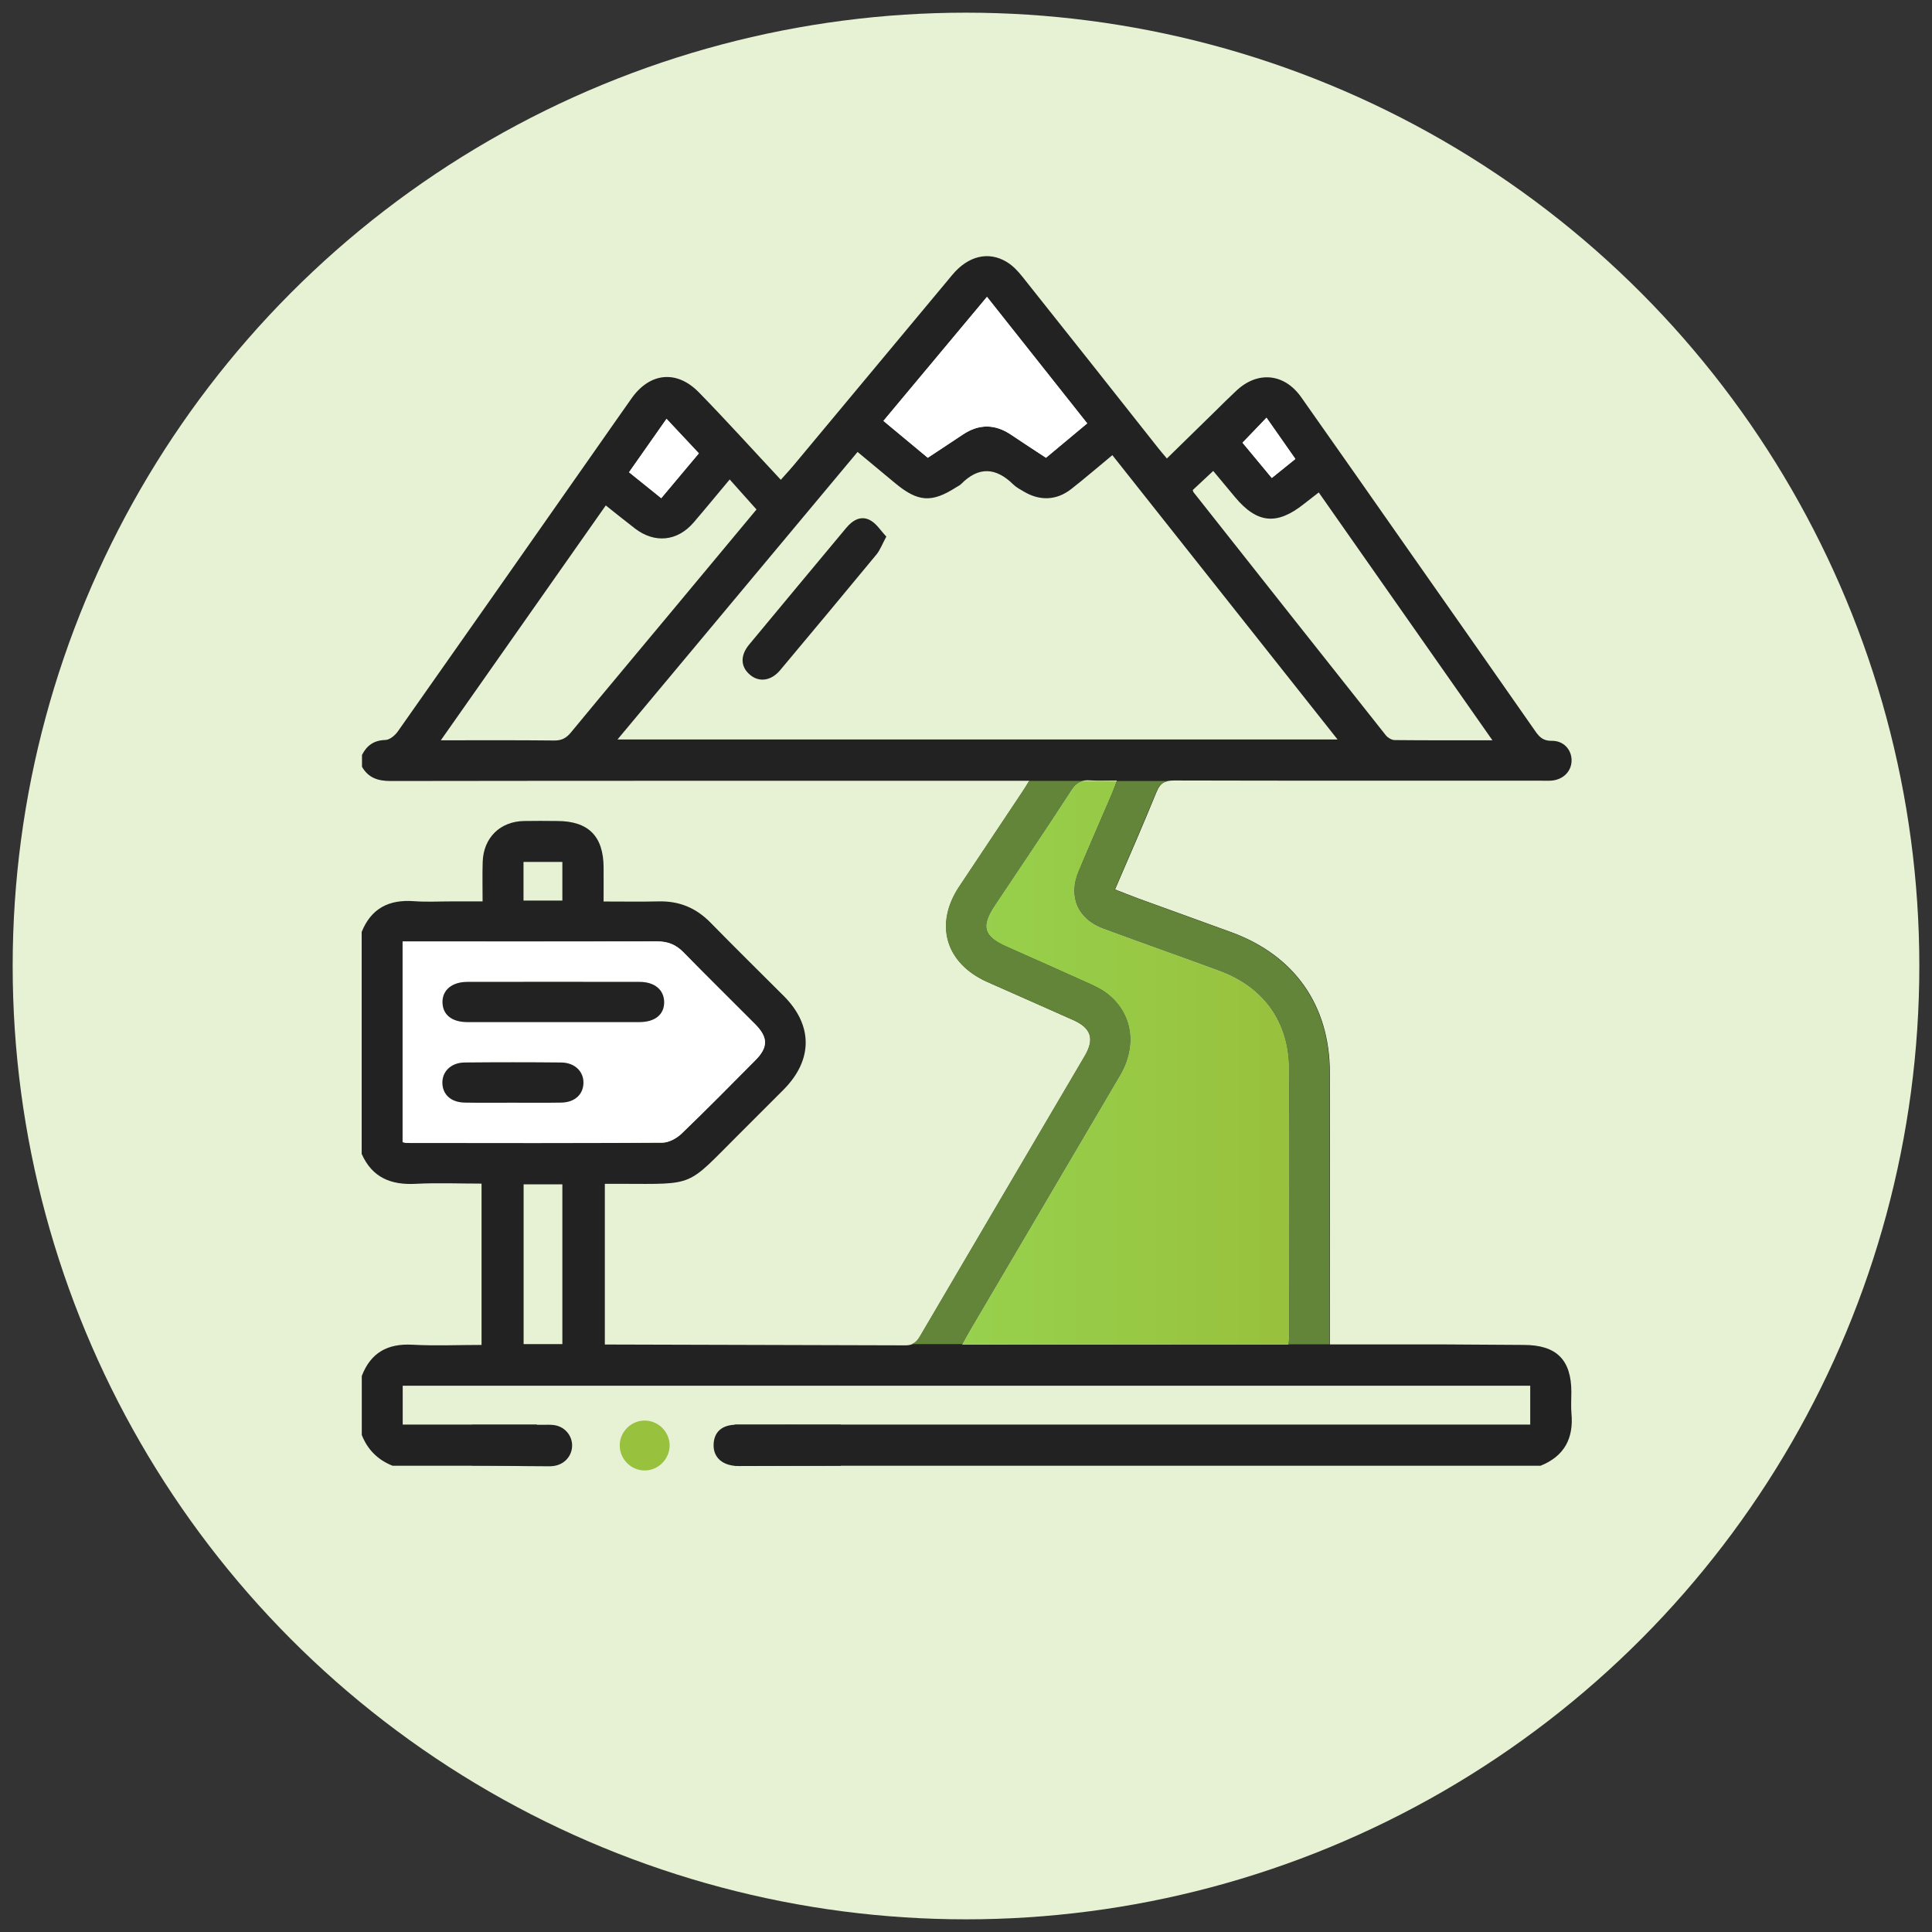 <?xml version="1.0" encoding="UTF-8"?>
<!-- Generator: Adobe Illustrator 26.2.1, SVG Export Plug-In . SVG Version: 6.00 Build 0)  -->
<svg xmlns="http://www.w3.org/2000/svg" xmlns:xlink="http://www.w3.org/1999/xlink" version="1.1" x="0px" y="0px" viewBox="0 0 186 186" style="enable-background:new 0 0 186 186;" xml:space="preserve">
<rect x="0" y="0" width="186" height="186" fill="#333333" stroke="none"/>
<style type="text/css">
	.st0{fill:#E7F2D4;}
	.st1{fill:#222223;}
	.st2{fill:#FFFFFF;}
	.st3{fill:url(#SVGID_1_);}
	.st4{fill:#62853A;}
	.st5{fill:#98C13D;stroke:#98C13D;stroke-width:0.832;stroke-miterlimit:10;}
</style>
<g id="circle">
	<circle class="st0" cx="93" cy="93" r="91.78"></circle>
</g>
<g id="PracticesIQ">
	<g>
		<g>
			<path class="st1" d="M146.68,129.48c3.17,0,4.6,1.42,4.6,4.55c0,0.68-0.05,1.37,0.01,2.05c0.22,2.4-0.69,4.11-2.97,5.03     c-36.84,0-73.69,0-110.53,0c-1.41-0.56-2.4-1.54-2.96-2.96c0-1.89,0-3.79,0-5.68c0.86-2.24,2.48-3.14,4.86-3.01     c2.21,0.12,4.44,0.02,6.67,0.02c0-5.25,0-10.36,0-15.53c-2.17,0-4.26-0.09-6.33,0.02c-2.39,0.13-4.2-0.6-5.21-2.88     c0-7.12,0-14.25,0-21.37c0.92-2.28,2.64-3.14,5.04-2.96c1.21,0.09,2.42,0.02,3.64,0.02c0.97,0,1.94,0,2.96,0     c0-1.38-0.03-2.59,0.01-3.8c0.07-2.32,1.67-3.9,3.98-3.94c1.06-0.02,2.12-0.01,3.18,0c3.01,0,4.46,1.45,4.48,4.45     c0.01,1.08,0,2.16,0,3.3c1.89,0,3.59,0.03,5.3-0.01c1.97-0.05,3.6,0.62,4.99,2.04c2.33,2.38,4.71,4.72,7.07,7.08     c2.81,2.82,2.79,6.16-0.03,9c-1.47,1.48-2.95,2.95-4.42,4.42c-4.96,4.95-4.05,4.67-11.18,4.65c-0.52,0-1.05,0-1.61,0     c0,5.24,0,10.36,0,15.47l28.92,0.08c0.71,0.01,1.07-0.26,1.42-0.85c5.28-9.01,10.58-18.01,15.88-27.02     c0.95-1.62,0.61-2.67-1.11-3.44c-2.76-1.24-5.54-2.45-8.3-3.68c-3.99-1.79-5.09-5.53-2.7-9.15c2.03-3.06,4.07-6.11,6.11-9.17     c0.2-0.29,0.38-0.6,0.65-1.04c-0.68,0-1.13,0-1.58,0c-19.97,0-39.94-0.01-59.91,0.02c-1.21,0-2.14-0.29-2.76-1.37     c0-0.38,0-0.76,0-1.14c0.47-0.92,1.15-1.41,2.25-1.44c0.41-0.01,0.92-0.43,1.19-0.81c6.46-9.17,12.89-18.35,19.32-27.53     c1.07-1.52,2.12-3.04,3.2-4.56c1.75-2.47,4.33-2.75,6.46-0.58c2.65,2.71,5.19,5.53,7.9,8.43c0.67-0.75,0.97-1.07,1.24-1.4     c5.1-6.11,10.18-12.23,15.28-18.34c1.51-1.81,3.47-2.3,5.23-1.23c0.6,0.36,1.11,0.91,1.55,1.47c4.37,5.48,8.71,10.98,13.06,16.48     c0.23,0.29,0.48,0.58,0.81,0.97c1.54-1.51,3.05-2.99,4.56-4.46c0.7-0.69,1.4-1.39,2.12-2.06c2.05-1.93,4.62-1.69,6.25,0.62     c3.39,4.8,6.75,9.61,10.12,14.42c4.15,5.92,8.31,11.84,12.45,17.78c0.4,0.57,0.78,0.89,1.54,0.88c1.12-0.02,1.89,0.8,1.92,1.83     c0.03,1.05-0.76,1.9-1.91,2c-0.34,0.03-0.68,0.01-1.02,0.01c-11.79,0-23.58,0.01-35.36-0.02c-0.9,0-1.32,0.26-1.66,1.09     c-1.27,3.11-2.62,6.2-4,9.4c0.77,0.3,1.49,0.59,2.22,0.86c2.99,1.09,5.98,2.16,8.96,3.25c6.09,2.22,9.49,7.03,9.5,13.52     c0.02,8.26,0,16.52,0,24.78c0,0.44,0,0.89,0,1.39c3.68,0,7.23,0,10.78,0 M107.09,43.82c-1.4,1.15-2.66,2.25-3.97,3.27     c-1.41,1.1-3.03,1.15-4.56,0.23c-0.36-0.21-0.74-0.41-1.03-0.7c-1.67-1.63-3.32-1.72-5-0.02c-0.13,0.13-0.31,0.21-0.47,0.31     c-2.35,1.51-3.67,1.43-5.84-0.36c-1.21-1-2.42-2.01-3.66-3.04c-7.73,9.26-15.36,18.4-23.11,27.68c23.18,0,46.15,0,69.32,0     C121.48,61.99,114.32,52.95,107.09,43.82z M124.04,129.43c0.03-0.36,0.07-0.61,0.07-0.87c0-8.56,0.04-17.12-0.01-25.69     c-0.03-4.53-2.45-7.86-6.7-9.43c-3.73-1.38-7.47-2.69-11.2-4.07c-2.45-0.91-3.38-3.09-2.37-5.5c1.05-2.51,2.15-5.01,3.22-7.51     c0.15-0.36,0.28-0.74,0.47-1.22c-0.96,0-1.76,0.05-2.55-0.01c-0.84-0.07-1.36,0.2-1.84,0.95c-2.41,3.72-4.9,7.38-7.35,11.07     c-1.36,2.03-1.09,2.97,1.11,3.95c2.69,1.2,5.39,2.39,8.08,3.61c0.55,0.25,1.1,0.52,1.58,0.89c2.47,1.89,2.98,5.02,1.27,7.93     c-4.83,8.23-9.67,16.44-14.51,24.66c-0.22,0.38-0.42,0.77-0.68,1.25C103.18,129.43,113.55,129.43,124.04,129.43z M38.76,109.96     c0.23,0.04,0.34,0.08,0.45,0.08c8.19,0.01,16.37,0.03,24.56-0.03c0.63,0,1.39-0.42,1.86-0.88c2.41-2.31,4.74-4.69,7.09-7.05     c1.25-1.26,1.24-2.21-0.04-3.49c-2.3-2.31-4.62-4.59-6.9-6.92c-0.72-0.73-1.5-1.04-2.52-1.03c-7.81,0.03-15.61,0.01-23.42,0.01     c-0.36,0-0.72,0-1.08,0C38.76,97.18,38.76,103.53,38.76,109.96z M38.77,137.15c36.24,0,72.4,0,108.55,0c0-1.3,0-2.53,0-3.74     c-36.22,0-72.36,0-108.55,0C38.77,134.67,38.77,135.86,38.77,137.15z M42.44,71.27c3.81,0,7.36-0.02,10.91,0.02     c0.72,0.01,1.17-0.23,1.62-0.78c3.25-3.94,6.54-7.86,9.81-11.79c2.73-3.28,5.46-6.56,8.05-9.67c-0.88-0.99-1.7-1.91-2.58-2.89     c-1.19,1.42-2.32,2.8-3.47,4.14c-1.56,1.82-3.75,2.04-5.65,0.58c-0.92-0.71-1.83-1.44-2.81-2.22     C53.04,56.17,47.82,63.6,42.44,71.27z M143.68,71.27c-5.67-8.1-11.18-15.96-16.72-23.86c-0.54,0.42-0.99,0.77-1.43,1.11     c-2.6,2.07-4.51,1.88-6.63-0.66c-0.71-0.86-1.43-1.71-2.1-2.52c-0.75,0.7-1.38,1.28-1.97,1.84c0.04,0.12,0.04,0.16,0.06,0.19     c6.17,7.81,12.34,15.62,18.53,23.42c0.18,0.23,0.55,0.45,0.83,0.46C137.3,71.28,140.36,71.27,143.68,71.27z M104.67,40.76     c-3.24-4.09-6.42-8.1-9.65-12.18c-3.39,4.06-6.66,7.98-9.97,11.94c1.46,1.22,2.85,2.37,4.27,3.55c1.16-0.77,2.27-1.49,3.37-2.23     c1.56-1.05,3.11-1.03,4.66,0.02c1.09,0.74,2.2,1.45,3.35,2.21C102.04,42.96,103.34,41.87,104.67,40.76z M50.41,114.02     c0,5.16,0,10.24,0,15.38c1.29,0,2.51,0,3.73,0c0-5.17,0-10.26,0-15.38C52.86,114.02,51.67,114.02,50.41,114.02z M63.66,47.96     c1.31-1.56,2.54-3.03,3.62-4.31c-1.07-1.14-2.06-2.2-3.11-3.32c-1.21,1.72-2.39,3.41-3.61,5.14     C61.61,46.31,62.58,47.09,63.66,47.96z M50.4,86.7c1.28,0,2.5,0,3.74,0c0-1.29,0-2.51,0-3.72c-1.3,0-2.52,0-3.74,0     C50.4,84.26,50.4,85.45,50.4,86.7z M119.62,42.62c0.91,1.1,1.85,2.22,2.82,3.39c0.8-0.64,1.52-1.22,2.27-1.83     c-0.95-1.36-1.85-2.64-2.78-3.97C121.13,41.06,120.43,41.78,119.62,42.62z"></path>
			<path class="st2" d="M38.76,109.96c0-6.42,0-12.78,0-19.32c0.36,0,0.72,0,1.08,0c7.81,0,15.61,0.01,23.42-0.01     c1.02,0,1.81,0.3,2.52,1.03c2.28,2.33,4.6,4.61,6.9,6.92c1.28,1.28,1.29,2.23,0.04,3.49c-2.35,2.37-4.69,4.74-7.09,7.05     c-0.48,0.46-1.23,0.87-1.86,0.88c-8.18,0.06-16.37,0.03-24.56,0.03C39.1,110.04,38.99,110,38.76,109.96z M53.26,98.4     c2.77,0,5.53,0.01,8.3,0c1.52-0.01,2.41-0.75,2.38-1.96c-0.03-1.16-0.92-1.9-2.36-1.91c-5.53-0.01-11.06-0.01-16.59,0     c-1.49,0-2.42,0.8-2.39,1.99c0.03,1.17,0.9,1.87,2.36,1.88C47.73,98.4,50.49,98.4,53.26,98.4z M49.28,106.16     c1.59,0,3.18,0.02,4.76-0.01c1.28-0.02,2.1-0.77,2.13-1.87c0.03-1.12-0.83-1.98-2.15-1.99c-3.1-0.03-6.2-0.03-9.3,0     c-1.31,0.01-2.17,0.89-2.13,2.01c0.04,1.1,0.85,1.83,2.15,1.85C46.26,106.18,47.77,106.16,49.28,106.16z"></path>
			<path class="st2" d="M104.67,40.76c-1.33,1.11-2.64,2.2-3.97,3.31c-1.15-0.76-2.26-1.47-3.35-2.21c-1.55-1.05-3.1-1.06-4.66-0.02     c-1.1,0.74-2.21,1.46-3.37,2.23c-1.41-1.18-2.8-2.33-4.27-3.55c3.31-3.97,6.58-7.88,9.97-11.94     C98.25,32.66,101.43,36.68,104.67,40.76z"></path>
			<path class="st2" d="M63.66,47.96c-1.08-0.87-2.05-1.65-3.1-2.5c1.22-1.73,2.4-3.42,3.61-5.14c1.05,1.12,2.04,2.18,3.11,3.32     C66.2,44.93,64.97,46.4,63.66,47.96z"></path>
			<path class="st2" d="M119.62,42.62c0.81-0.84,1.51-1.57,2.31-2.4c0.93,1.33,1.83,2.61,2.78,3.97c-0.75,0.6-1.47,1.18-2.27,1.83     C121.46,44.84,120.53,43.72,119.62,42.62z"></path>
			<path class="st1" d="M85.33,51.66c-0.4,0.74-0.6,1.29-0.94,1.71c-3.08,3.73-6.18,7.45-9.29,11.16c-0.86,1.02-2.01,1.18-2.89,0.44     c-0.91-0.76-0.97-1.84-0.1-2.9c3.11-3.76,6.24-7.5,9.36-11.25c0.61-0.73,1.4-1.21,2.28-0.75C84.37,50.39,84.79,51.09,85.33,51.66     z"></path>
			<path class="st1" d="M53.26,98.4c-2.77,0-5.53,0.01-8.3,0c-1.46-0.01-2.33-0.71-2.36-1.88c-0.03-1.19,0.9-1.99,2.39-1.99     c5.53-0.01,11.06-0.01,16.59,0c1.43,0,2.33,0.75,2.36,1.91c0.03,1.21-0.86,1.96-2.38,1.96C58.79,98.4,56.02,98.4,53.26,98.4z"></path>
			<path class="st1" d="M49.28,106.16c-1.51,0-3.02,0.02-4.54-0.01c-1.3-0.02-2.11-0.75-2.15-1.85c-0.04-1.12,0.82-1.99,2.13-2.01     c3.1-0.03,6.2-0.03,9.3,0c1.32,0.01,2.18,0.87,2.15,1.99c-0.03,1.1-0.85,1.85-2.13,1.87C52.46,106.18,50.87,106.16,49.28,106.16z     "></path>
		</g>
		<g>
			<linearGradient id="SVGID_1_" gradientUnits="userSpaceOnUse" x1="92.662" y1="102.302" x2="124.127" y2="102.302">
				<stop offset="0" style="stop-color:#97D14D"></stop>
				<stop offset="1" style="stop-color:#98C13D"></stop>
			</linearGradient>
			<path class="st3" d="M124.1,102.91c-0.03-4.53-2.45-7.86-6.7-9.43c-3.73-1.38-7.47-2.69-11.2-4.07c-2.46-0.91-3.38-3.09-2.37-5.5     c1.05-2.51,2.15-5.01,3.22-7.51c0.15-0.36,0.28-0.73,0.46-1.21h-1.2c-0.26,0-0.51,0.01-0.75,0h-1.21     c-0.49,0.09-0.86,0.38-1.21,0.92c-2.41,3.72-4.9,7.38-7.35,11.07c-1.35,2.03-1.09,2.97,1.11,3.95c2.7,1.2,5.39,2.39,8.08,3.61     c0.55,0.25,1.1,0.52,1.58,0.89c2.47,1.89,2.98,5.02,1.27,7.93c-4.83,8.23-9.67,16.44-14.51,24.66c-0.21,0.36-0.41,0.74-0.66,1.21     h31.38c0.03-0.33,0.07-0.58,0.07-0.83C124.12,120.03,124.15,111.47,124.1,102.91z"></path>
			<path class="st4" d="M93.32,128.21c4.83-8.22,9.68-16.44,14.51-24.66c1.71-2.91,1.2-6.04-1.27-7.93     c-0.47-0.36-1.03-0.64-1.58-0.89c-2.69-1.22-5.39-2.41-8.08-3.61c-2.2-0.98-2.46-1.92-1.11-3.95c2.46-3.69,4.94-7.35,7.35-11.07     c0.35-0.54,0.72-0.82,1.21-0.92h-5.28c-0.27,0.43-0.44,0.73-0.64,1.02c-2.04,3.06-4.08,6.11-6.11,9.17     c-2.4,3.63-1.29,7.37,2.7,9.15c2.76,1.24,5.54,2.44,8.3,3.68c1.72,0.77,2.06,1.82,1.11,3.44c-5.29,9.01-10.6,18.01-15.88,27.02     c-0.22,0.38-0.46,0.62-0.79,0.74h4.9C92.91,128.95,93.11,128.57,93.32,128.21z"></path>
			<path class="st4" d="M107.05,76.39c-1.07,2.5-2.16,5-3.22,7.51c-1.01,2.42-0.09,4.59,2.37,5.5c3.72,1.38,7.47,2.69,11.2,4.07     c4.25,1.57,6.67,4.9,6.7,9.43c0.05,8.56,0.02,17.12,0.01,25.69c0,0.25-0.04,0.5-0.07,0.83h3.96v-1.37c0-8.26,0.01-16.52,0-24.78     c-0.01-6.49-3.41-11.3-9.5-13.52c-2.99-1.09-5.98-2.16-8.96-3.25c-0.73-0.27-1.45-0.56-2.22-0.86c1.37-3.21,2.72-6.29,4-9.4     c0.27-0.67,0.62-0.96,1.22-1.05h-5.01C107.34,75.66,107.21,76.03,107.05,76.39z"></path>
		</g>
		<rect x="51.69" y="135.5" class="st0" width="19.04" height="7.48"></rect>
		<g>
			<path class="st5" d="M62.02,141.15c-1.1-0.02-1.99-0.98-1.94-2.08c0.05-1.06,0.97-1.92,2.03-1.89c1.1,0.02,2,0.98,1.94,2.08     C63.99,140.32,63.07,141.18,62.02,141.15z"></path>
			<g>
				<path class="st1" d="M53.26,141.14c1.07-0.12,1.84-0.98,1.82-2.02c-0.02-0.99-0.78-1.82-1.8-1.93c-0.33-0.04-0.66-0.02-1-0.02      c-2.28,0-4.55,0-6.83,0v3.92c2.3,0,4.6,0.07,6.9,0.07C52.66,141.16,52.96,141.18,53.26,141.14z"></path>
				<path class="st1" d="M80.94,137.16c-3.28,0-6.74-0.01-10.02,0c-1.47,0-2.2,0.75-2.22,1.95c-0.02,1.24,0.9,2.03,2.42,2.03      c3.42,0,6.4-0.03,9.82-0.03V137.16z"></path>
			</g>
		</g>
	</g>
</g>
</svg>
